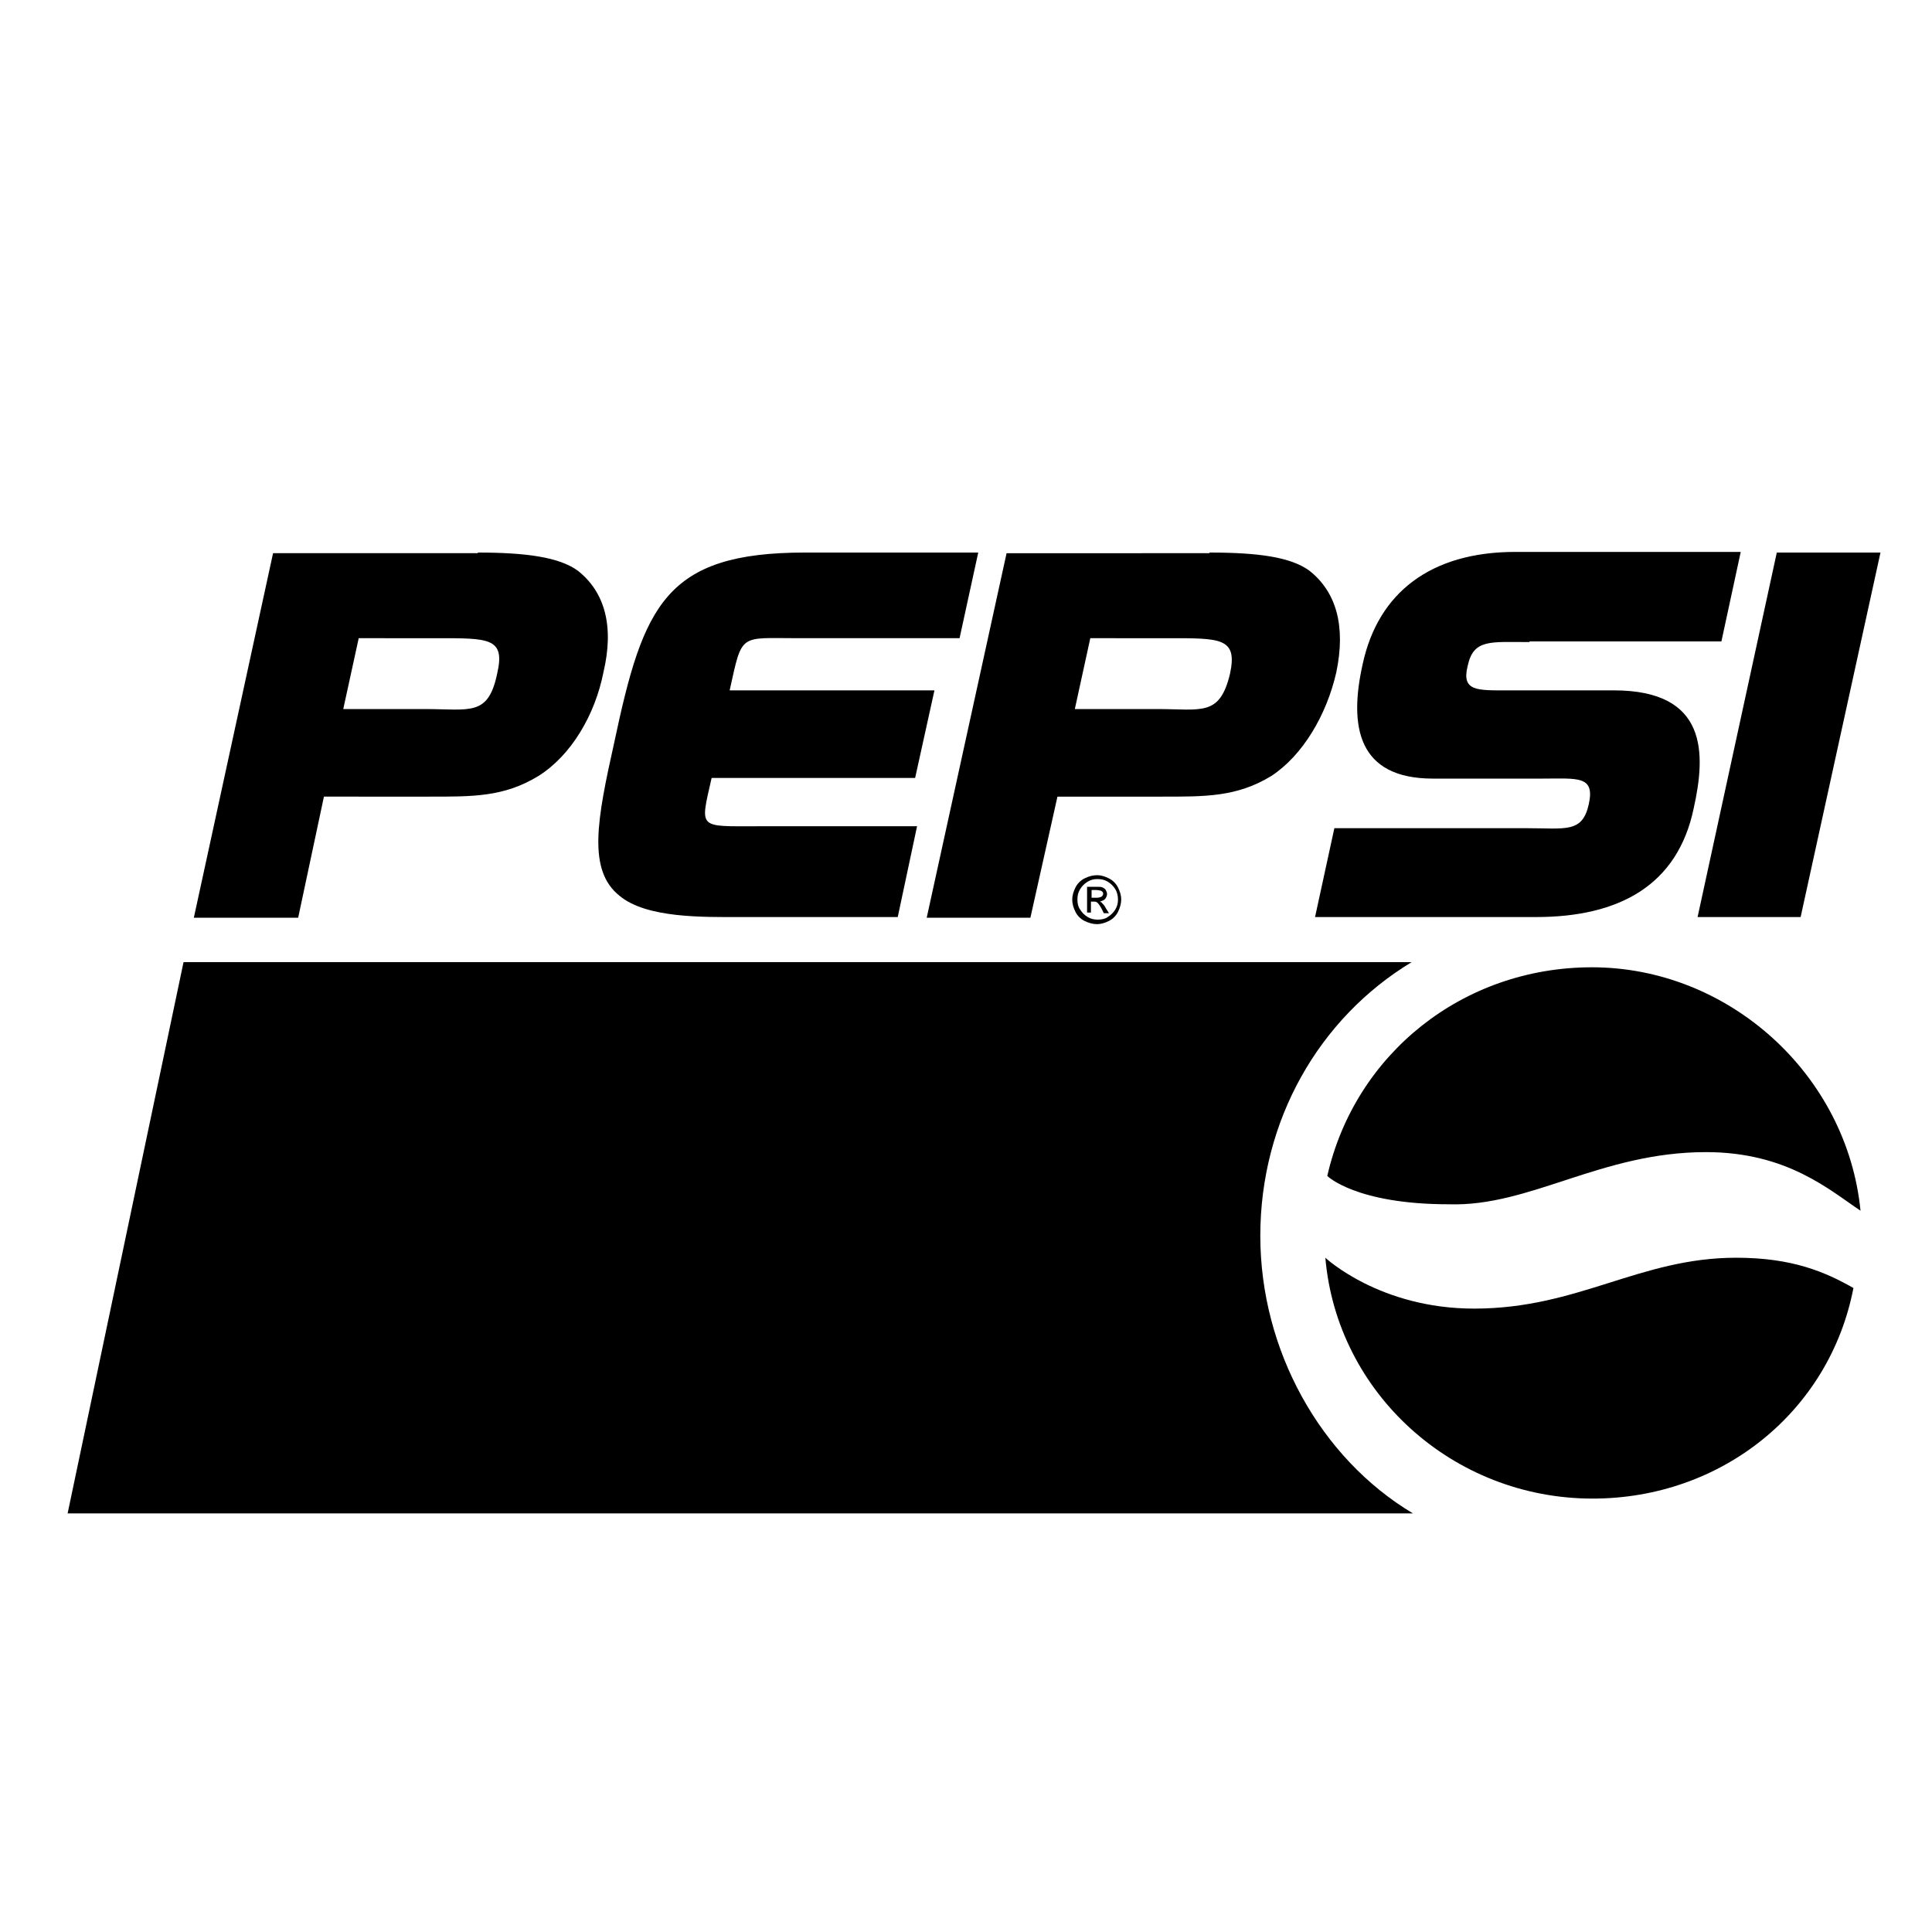 <?xml version="1.0" encoding="utf-8"?>
<!-- Generator: Adobe Illustrator 19.2.0, SVG Export Plug-In . SVG Version: 6.00 Build 0)  -->
<svg version="1.1" id="Layer_2" xmlns="http://www.w3.org/2000/svg" xmlns:xlink="http://www.w3.org/1999/xlink" x="0px" y="0px"
	 viewBox="0 0 300 300" style="enable-background:new 0 0 300 300;" xml:space="preserve">
<style type="text/css">
	.st0{fill-rule:evenodd;clip-rule:evenodd;}
</style>
<g>
	<path class="st0" d="M219.4,235c-14.4-8.6-23.7-25.4-23.7-43.1c0-17.9,9.1-33.8,23.5-42.5l0,0H28.5l-18,85.6H219.4L219.4,235z"/>
	<path class="st0" d="M288.9,188c-2.1-21.2-20.5-37.8-41.7-37.8c-20.1,0-36.8,13.5-41.1,32.4c0,0,4.4,4.4,18.9,4.4
		c12.6,0.4,23.6-8.1,39.9-8.1C277.5,178.9,284.1,184.8,288.9,188L288.9,188L288.9,188z"/>
	<path class="st0" d="M287.8,200c-4.4-2.5-9.5-4.7-18.2-4.7c-15,0-24.5,7.9-40.7,7.9c-14.7,0-23.1-7.9-23.1-7.9
		c1.8,21,19.8,37.4,41.5,37.4C267.3,232.7,284.1,219.2,287.8,200L287.8,200L287.8,200z"/>
	<path class="st0" d="M263.6,142.4l12.3-56.6H292l-12.4,56.6H263.6L263.6,142.4z M74.2,85.8c7.4,0,12.6,0.7,15.5,2.8
		c4.2,3.3,5.7,8.6,4,15.8c-1.3,6.6-5,12.9-10.1,16.1c-5.4,3.3-10.3,3.2-17.1,3.2H50.3l-4,18.8H30.1l12.3-56.6H74.2L74.2,85.8z
		 M55.7,99.1l-2.4,11h12.6c7.1,0,9.9,1.2,11.3-5.5c1.3-5.6-1.3-5.5-9.4-5.5H55.7L55.7,99.1z M113.3,107.2h31.8l-3,13.6h-31.6
		c-1.8,8-2.2,7.5,7.2,7.5h24.7l-3,14.1h-24.5c-5.7,0-14.5,0.2-18.7-3.3c-5-4-3.5-11.8-0.8-23.9c4.5-21.2,7.9-29.4,29.6-29.4h26.9
		L149,99.1h-25C114.7,99.1,115.3,98.2,113.3,107.2L113.3,107.2z M187.8,85.8c7.6,0,12.6,0.7,15.5,2.8c4.2,3.3,5.7,8.6,4.2,15.8
		c-1.5,6.6-5.2,12.9-10.1,16.1c-5.4,3.3-10.4,3.2-17.1,3.2h-16.1l-4.2,18.8h-16.1l12.4-56.6H187.8L187.8,85.8z M169.3,99.1l-2.4,11
		h12.8c6.9,0,9.7,1.2,11.3-5.5c1.2-5.6-1.5-5.5-9.6-5.5H169.3L169.3,99.1z M237.5,99.7c-6.1,0-8.7-0.5-9.6,3.7c-1,4,1.5,3.8,6.4,3.8
		h16.3c14.6,0,14.3,9.8,12.4,18.3c-2.5,12-11.6,16.9-24.5,16.9h-34.3l3-13.8H237c6.1,0,8.7,0.8,9.7-3.7c1-4.5-1.7-4-7.2-4h-17
		c-11.6,0-13.1-8-10.9-17.8c2.4-11.1,10.6-17.4,23.7-17.4h35l-3,13.9H237.5L237.5,99.7z"/>
	<path class="st0" d="M170.4,135.9c0.6,0,1.2,0.2,1.8,0.5c0.6,0.3,1.1,0.8,1.4,1.4c0.3,0.6,0.5,1.2,0.5,1.9c0,0.6-0.2,1.3-0.5,1.9
		c-0.3,0.6-0.8,1.1-1.4,1.4c-0.6,0.3-1.2,0.5-1.9,0.5c-0.6,0-1.3-0.2-1.9-0.5c-0.6-0.3-1.1-0.8-1.4-1.4c-0.3-0.6-0.5-1.2-0.5-1.9
		c0-0.7,0.2-1.3,0.5-1.9c0.3-0.6,0.8-1.1,1.4-1.4C169.2,136,169.8,135.9,170.4,135.9L170.4,135.9z M170.4,136.5
		c-0.5,0-1,0.1-1.5,0.4c-0.5,0.3-0.9,0.7-1.2,1.2c-0.3,0.5-0.4,1-0.4,1.6c0,0.5,0.1,1.1,0.4,1.5c0.3,0.5,0.7,0.9,1.2,1.2
		c0.5,0.3,1,0.4,1.6,0.4c0.5,0,1.1-0.1,1.5-0.4c0.5-0.3,0.9-0.7,1.2-1.2c0.3-0.5,0.4-1,0.4-1.5c0-0.5-0.1-1.1-0.4-1.6
		c-0.3-0.5-0.7-0.9-1.2-1.2C171.5,136.6,171,136.5,170.4,136.5L170.4,136.5z M168.8,141.7v-4h1.4c0.5,0,0.8,0,1,0.1
		c0.2,0.1,0.4,0.2,0.5,0.4c0.1,0.2,0.2,0.4,0.2,0.6c0,0.3-0.1,0.5-0.3,0.8c-0.2,0.2-0.5,0.3-0.8,0.4c0.1,0.1,0.3,0.1,0.3,0.2
		c0.2,0.2,0.4,0.4,0.6,0.8l0.5,0.8h-0.8L171,141c-0.3-0.5-0.5-0.8-0.7-0.9c-0.1-0.1-0.3-0.1-0.5-0.1h-0.4v1.7H168.8L168.8,141.7z
		 M169.5,139.4h0.8c0.4,0,0.6-0.1,0.8-0.2c0.1-0.1,0.2-0.3,0.2-0.4c0-0.1,0-0.2-0.1-0.3c-0.1-0.1-0.2-0.2-0.3-0.2
		c-0.1,0-0.3-0.1-0.7-0.1h-0.7V139.4L169.5,139.4z"/>
</g>
</svg>

